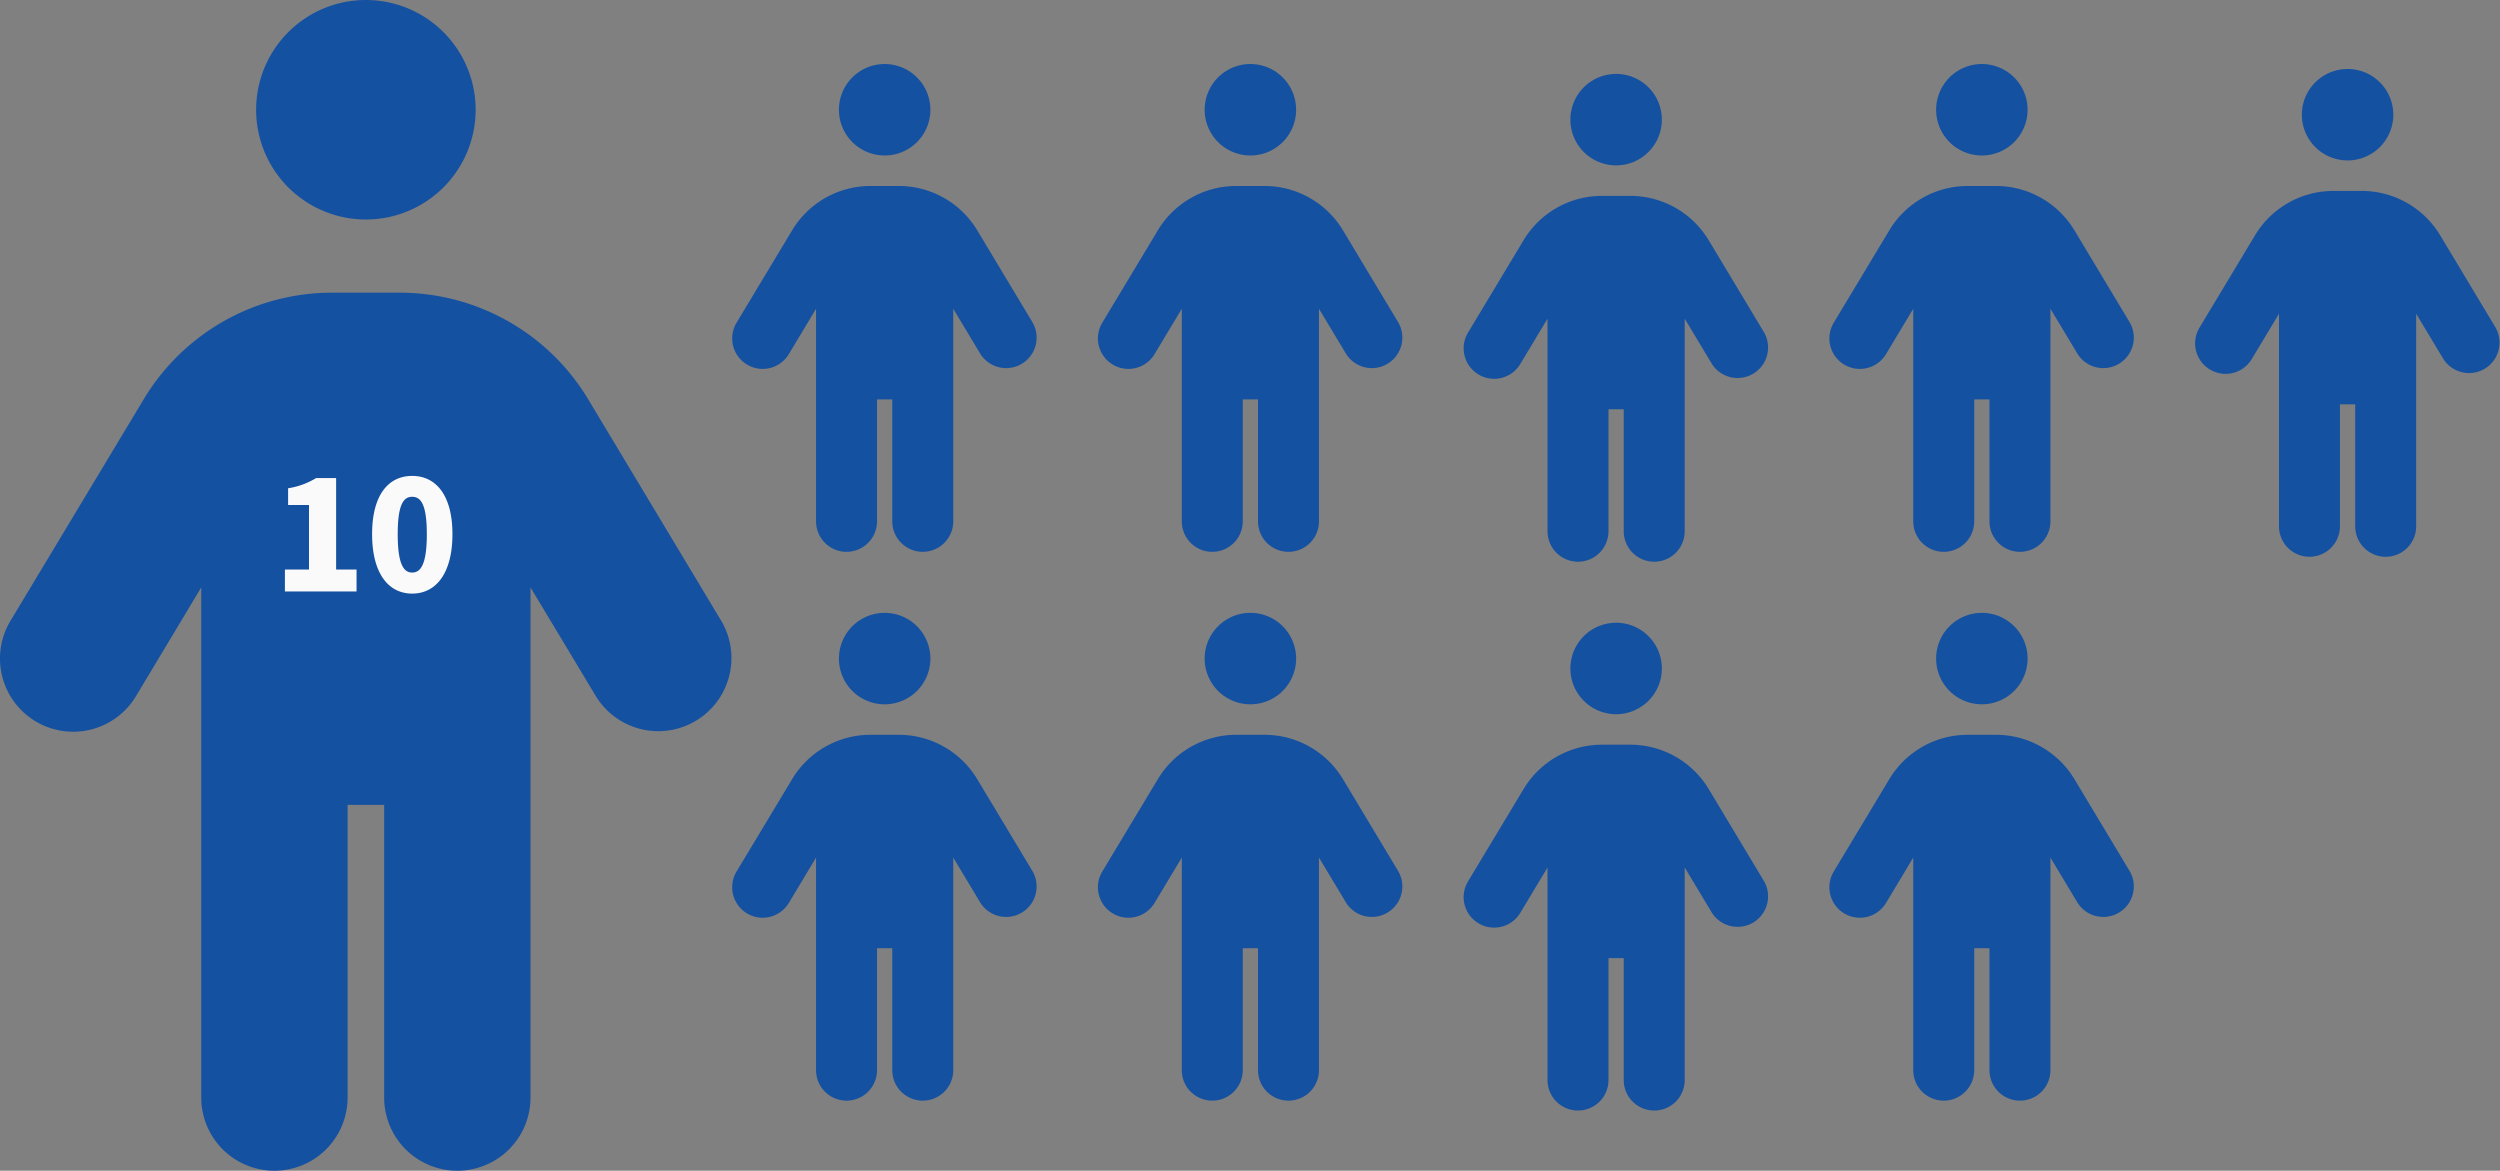 <svg xmlns="http://www.w3.org/2000/svg" width="410" height="192" viewBox="0 0 410 192">
  <rect x="0" y="0" width="410" height="192" fill="#808080" stroke="none"/>
  <g id="グループ_2313" data-name="グループ 2313" transform="translate(-390 -588.5)">
    <g id="グループ_1881" data-name="グループ 1881" transform="translate(510.08 599)">
      <path id="person-solid" d="M32.5,7.5A7.5,7.5,0,1,1,25,0,7.5,7.5,0,0,1,32.5,7.5ZM23.748,55V75a5,5,0,0,1-10,0V40.141L9.283,47.578A5,5,0,0,1,.711,42.422L9.818,27.281A14.992,14.992,0,0,1,22.67,20h4.657a15.014,15.014,0,0,1,12.86,7.281l9.094,15.141a5,5,0,0,1-8.563,5.156l-4.469-7.437V75a5,5,0,0,1-10,0V55Z" transform="translate(0.004 0)" fill="#1551a1"/>
      <path id="person-solid-2" data-name="person-solid" d="M32.5,7.5A7.5,7.5,0,1,1,25,0,7.5,7.5,0,0,1,32.5,7.5ZM23.748,55V75a5,5,0,0,1-10,0V40.141L9.283,47.578A5,5,0,0,1,.711,42.422L9.818,27.281A14.992,14.992,0,0,1,22.67,20h4.657a15.014,15.014,0,0,1,12.86,7.281l9.094,15.141a5,5,0,0,1-8.563,5.156l-4.469-7.437V75a5,5,0,0,1-10,0V55Z" transform="translate(59.984 0)" fill="#1551a1"/>
      <path id="person-solid-3" data-name="person-solid" d="M32.5,7.5A7.5,7.5,0,1,1,25,0,7.5,7.5,0,0,1,32.5,7.5ZM23.748,55V75a5,5,0,0,1-10,0V40.141L9.283,47.578A5,5,0,0,1,.711,42.422L9.818,27.281A14.992,14.992,0,0,1,22.67,20h4.657a15.014,15.014,0,0,1,12.86,7.281l9.094,15.141a5,5,0,0,1-8.563,5.156l-4.469-7.437V75a5,5,0,0,1-10,0V55Z" transform="translate(119.964 1.623)" fill="#1551a1"/>
      <path id="person-solid-4" data-name="person-solid" d="M32.5,7.5A7.5,7.5,0,1,1,25,0,7.5,7.5,0,0,1,32.5,7.5ZM23.748,55V75a5,5,0,0,1-10,0V40.141L9.283,47.578A5,5,0,0,1,.711,42.422L9.818,27.281A14.992,14.992,0,0,1,22.67,20h4.657a15.014,15.014,0,0,1,12.86,7.281l9.094,15.141a5,5,0,0,1-8.563,5.156l-4.469-7.437V75a5,5,0,0,1-10,0V55Z" transform="translate(179.944 0)" fill="#1551a1"/>
      <path id="person-solid-5" data-name="person-solid" d="M32.5,7.5A7.5,7.5,0,1,1,25,0,7.5,7.5,0,0,1,32.5,7.5ZM23.748,55V75a5,5,0,0,1-10,0V40.141L9.283,47.578A5,5,0,0,1,.711,42.422L9.818,27.281A14.992,14.992,0,0,1,22.67,20h4.657a15.014,15.014,0,0,1,12.86,7.281l9.094,15.141a5,5,0,0,1-8.563,5.156l-4.469-7.437V75a5,5,0,0,1-10,0V55Z" transform="translate(239.924 0.812)" fill="#1551a1"/>
      <path id="person-solid-6" data-name="person-solid" d="M32.5,7.5A7.5,7.5,0,1,1,25,0,7.5,7.5,0,0,1,32.5,7.5ZM23.748,55V75a5,5,0,0,1-10,0V40.141L9.283,47.578A5,5,0,0,1,.711,42.422L9.818,27.281A14.992,14.992,0,0,1,22.67,20h4.657a15.014,15.014,0,0,1,12.86,7.281l9.094,15.141a5,5,0,0,1-8.563,5.156l-4.469-7.437V75a5,5,0,0,1-10,0V55Z" transform="translate(0.004 90.007)" fill="#1551a1"/>
      <path id="person-solid-7" data-name="person-solid" d="M32.5,7.5A7.5,7.5,0,1,1,25,0,7.5,7.5,0,0,1,32.5,7.5ZM23.748,55V75a5,5,0,0,1-10,0V40.141L9.283,47.578A5,5,0,0,1,.711,42.422L9.818,27.281A14.992,14.992,0,0,1,22.67,20h4.657a15.014,15.014,0,0,1,12.86,7.281l9.094,15.141a5,5,0,0,1-8.563,5.156l-4.469-7.437V75a5,5,0,0,1-10,0V55Z" transform="translate(59.984 90.007)" fill="#1551a1"/>
      <path id="person-solid-8" data-name="person-solid" d="M32.5,7.5A7.5,7.5,0,1,1,25,0,7.5,7.5,0,0,1,32.5,7.5ZM23.748,55V75a5,5,0,0,1-10,0V40.141L9.283,47.578A5,5,0,0,1,.711,42.422L9.818,27.281A14.992,14.992,0,0,1,22.67,20h4.657a15.014,15.014,0,0,1,12.86,7.281l9.094,15.141a5,5,0,0,1-8.563,5.156l-4.469-7.437V75a5,5,0,0,1-10,0V55Z" transform="translate(119.964 91.63)" fill="#1551a1"/>
      <path id="person-solid-9" data-name="person-solid" d="M32.5,7.5A7.5,7.5,0,1,1,25,0,7.5,7.5,0,0,1,32.5,7.5ZM23.748,55V75a5,5,0,0,1-10,0V40.141L9.283,47.578A5,5,0,0,1,.711,42.422L9.818,27.281A14.992,14.992,0,0,1,22.67,20h4.657a15.014,15.014,0,0,1,12.86,7.281l9.094,15.141a5,5,0,0,1-8.563,5.156l-4.469-7.437V75a5,5,0,0,1-10,0V55Z" transform="translate(179.944 90.007)" fill="#1551a1"/>
    </g>
    <g id="グループ_2312" data-name="グループ 2312" transform="translate(390 588.5)">
      <path id="person-solid-10" data-name="person-solid" d="M78,18A18,18,0,1,1,60,0,18,18,0,0,1,78,18ZM57,132v48a12,12,0,0,1-24,0V96.338l-10.714,17.85A12,12,0,0,1,1.713,101.813L23.568,65.475A35.98,35.98,0,0,1,54.413,48H65.589A36.034,36.034,0,0,1,96.454,65.475l21.826,36.338a11.995,11.995,0,0,1-20.551,12.375L87,96.338V180a12,12,0,0,1-24,0V132Z" transform="translate(0.004 0)" fill="#1551a1"/>
      <path id="パス_5697" data-name="パス 5697" d="M-13.275,0h11.75V-3.6h-3.35v-15H-8.15a12.549,12.549,0,0,1-4.6,1.675v2.75h3.425V-3.6h-3.95ZM7.6.35C11.525.35,14.2-3,14.2-9.4c0-6.35-2.675-9.55-6.6-9.55S1.025-15.8,1.025-9.4,3.675.35,7.6.35Zm0-3.45c-1.325,0-2.375-1.2-2.375-6.3,0-5.075,1.05-6.125,2.375-6.125S10-14.475,10-9.4C10-4.3,8.925-3.1,7.6-3.1Z" transform="translate(60 97)" fill="#fafafa"/>
    </g>
  </g>
</svg>
